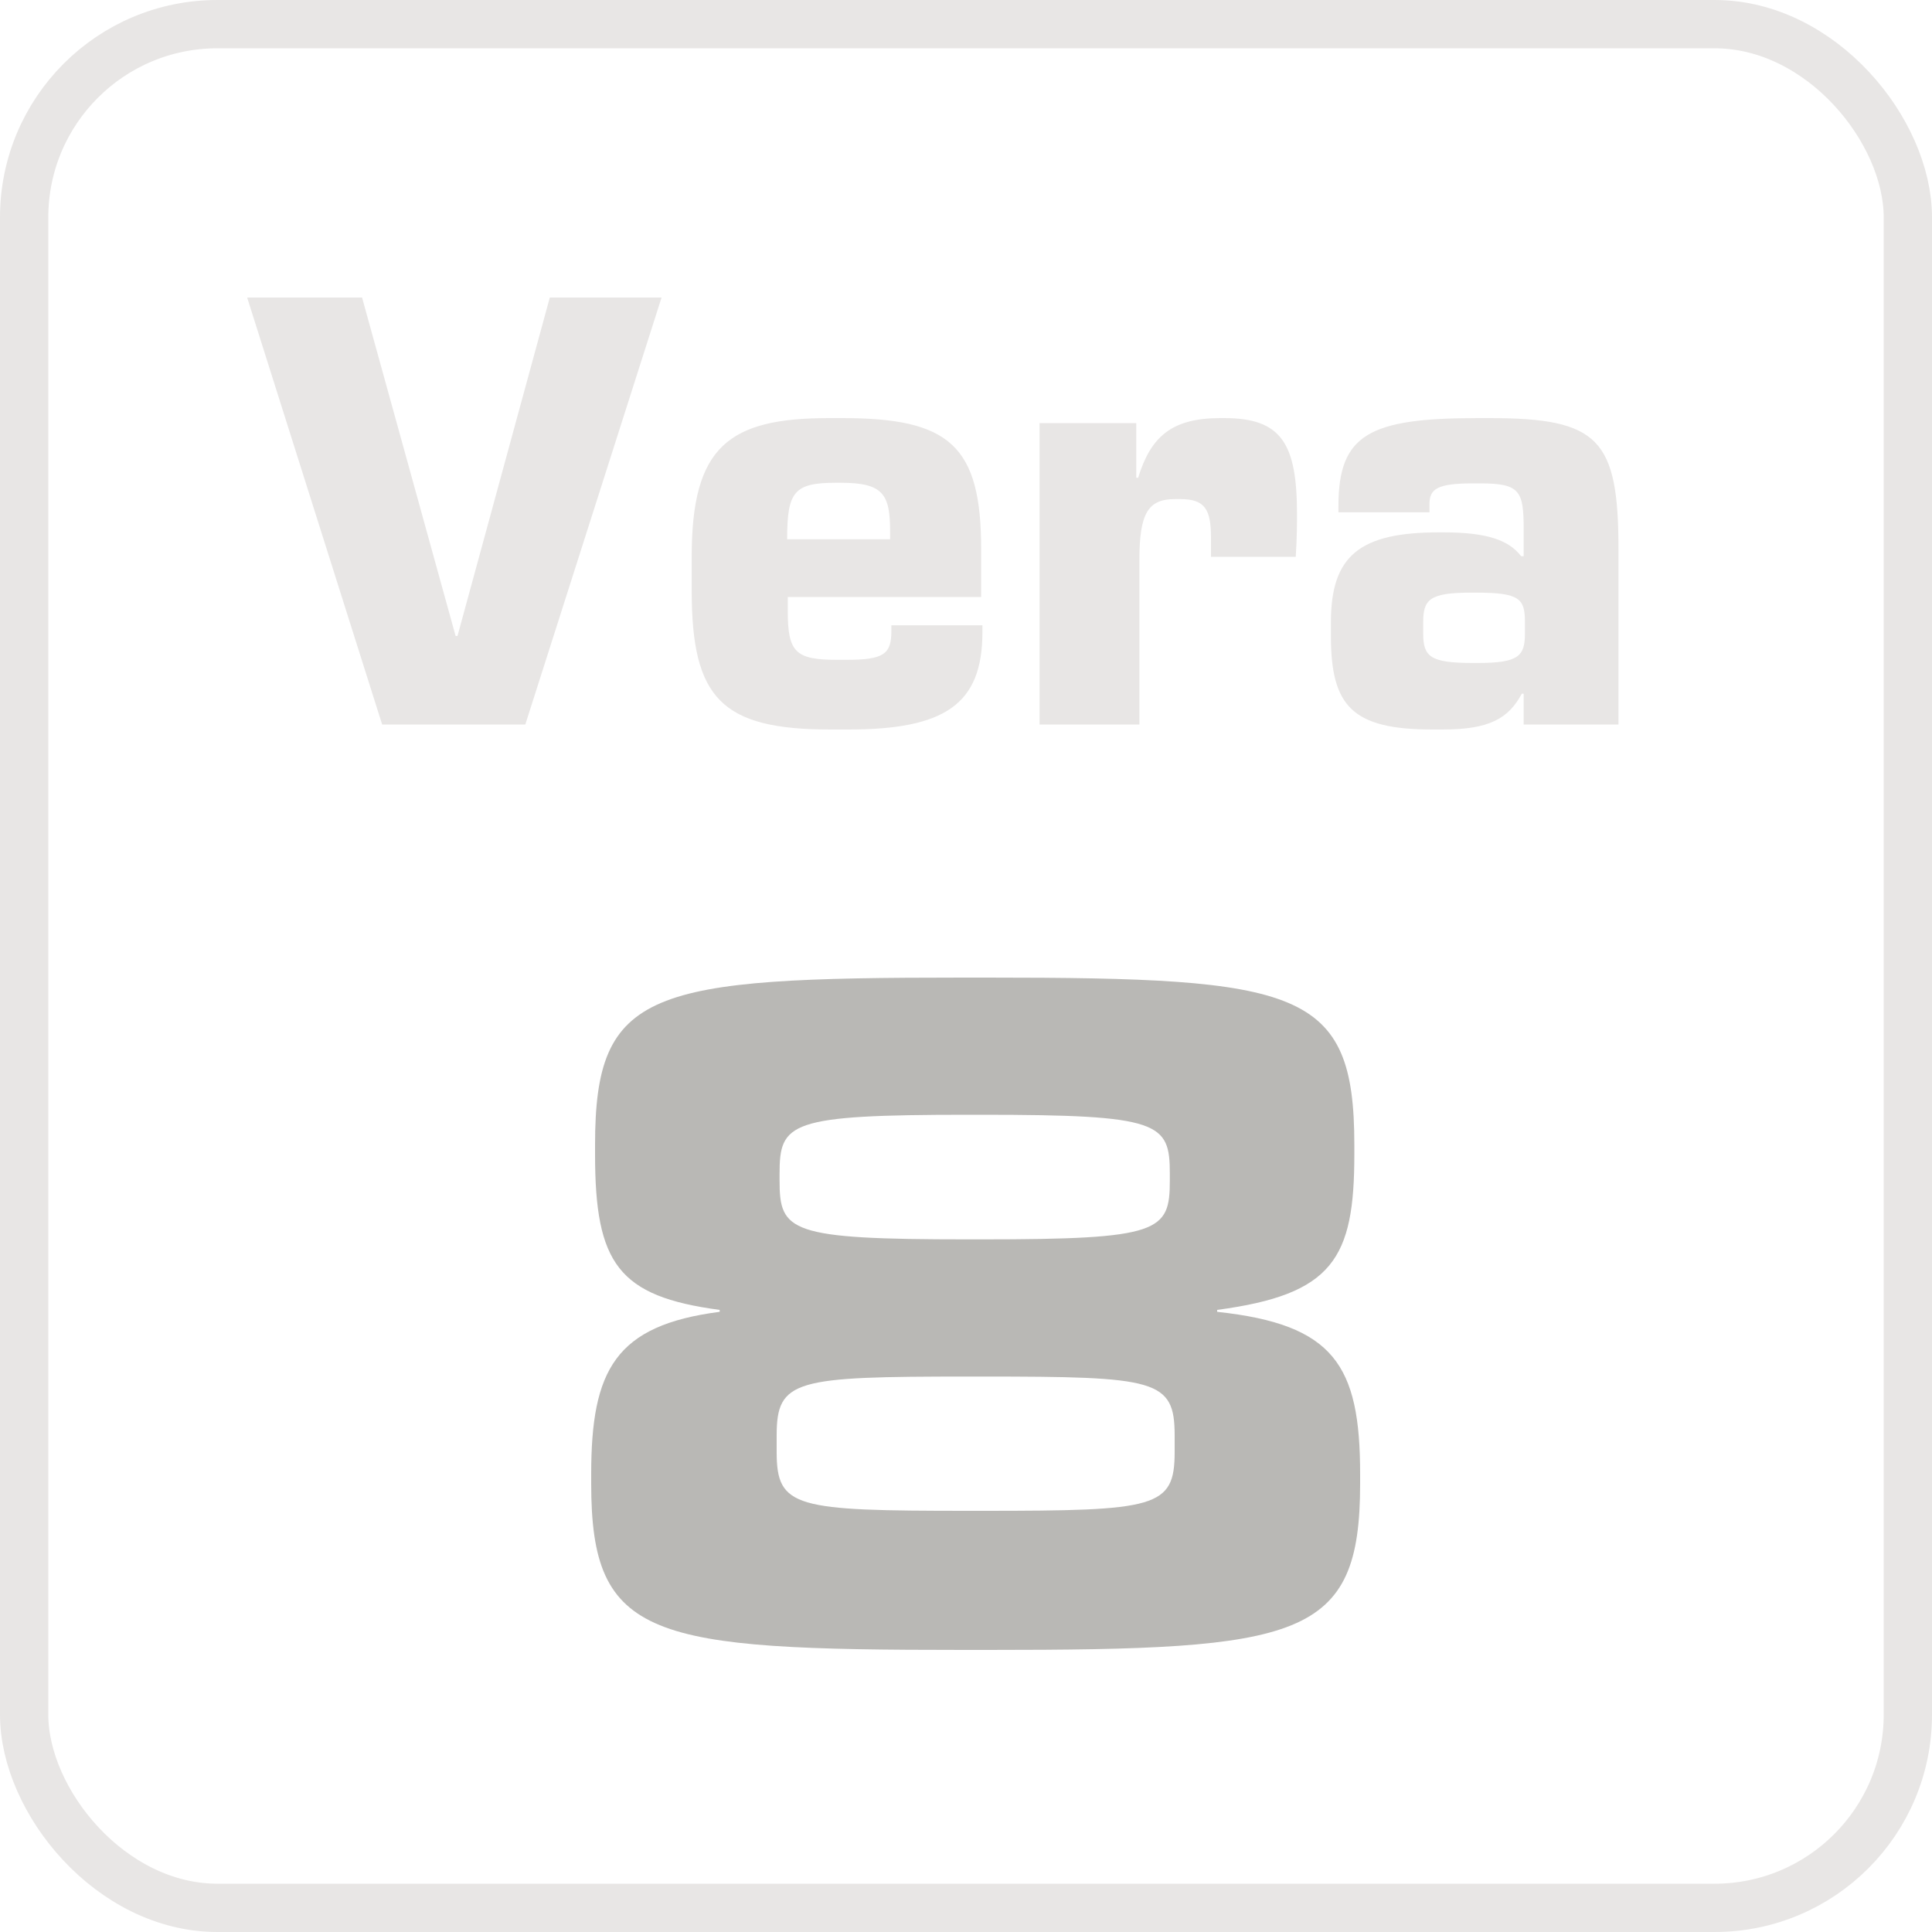 <svg xmlns="http://www.w3.org/2000/svg" width="40" height="40" viewBox="0 0 40 40">
  <g fill="none" fill-rule="evenodd">
    <rect width="39" height="39" x=".5" y=".5" stroke="#E8E6E5" rx="4"/>
    <path fill="#E8E6E5" fill-rule="nonzero" d="M13.697,6.16 L10.876,15 L7.912,15 L5.117,6.16 L7.496,6.16 L9.433,13.167 L9.472,13.167 L11.383,6.16 L13.697,6.16 Z M17.558,15.104 L17.194,15.104 C14.932,15.104 14.321,14.454 14.321,12.231 L14.321,11.516 C14.321,9.241 15.088,8.656 17.168,8.656 L17.441,8.656 C19.664,8.656 20.314,9.228 20.314,11.373 L20.314,12.361 L16.31,12.361 L16.31,12.647 C16.31,13.505 16.466,13.661 17.337,13.661 L17.519,13.661 C18.299,13.661 18.455,13.544 18.455,13.063 L18.455,12.946 L20.34,12.946 L20.34,13.089 C20.34,14.584 19.56,15.104 17.558,15.104 Z M16.297,11.165 L18.429,11.165 L18.429,11.009 C18.429,10.229 18.286,9.995 17.402,9.995 L17.311,9.995 C16.44,9.995 16.297,10.177 16.297,11.165 Z M23.59,11.594 L23.59,15 L21.523,15 L21.523,8.76 L23.525,8.76 L23.525,9.891 L23.564,9.891 C23.824,9.046 24.253,8.656 25.267,8.656 L25.345,8.656 C26.528,8.656 26.853,9.176 26.853,10.645 C26.853,10.814 26.853,11.126 26.827,11.529 L25.072,11.529 L25.072,11.126 C25.072,10.541 24.942,10.333 24.435,10.333 L24.331,10.333 C23.772,10.333 23.59,10.619 23.59,11.594 Z M33.509,11.386 L33.509,15 L31.546,15 L31.546,14.363 L31.507,14.363 C31.234,14.87 30.844,15.104 29.869,15.104 L29.661,15.104 C27.997,15.104 27.555,14.623 27.555,13.167 L27.555,12.881 C27.555,11.503 28.153,11.022 29.791,11.022 L29.882,11.022 C30.779,11.022 31.234,11.178 31.494,11.516 L31.546,11.516 L31.546,10.957 C31.546,10.164 31.468,10.008 30.649,10.008 L30.493,10.008 C29.752,10.008 29.596,10.125 29.596,10.437 L29.596,10.606 L27.711,10.606 L27.711,10.476 C27.711,8.994 28.348,8.656 30.597,8.656 L30.831,8.656 C33.106,8.656 33.509,9.085 33.509,11.386 Z M30.493,13.726 L30.597,13.726 C31.442,13.726 31.572,13.583 31.572,13.115 L31.572,12.881 C31.572,12.4 31.468,12.27 30.571,12.27 L30.454,12.27 C29.596,12.27 29.466,12.413 29.466,12.881 L29.466,13.115 C29.466,13.596 29.609,13.726 30.493,13.726 Z"/>
    <path fill="#B9B8B5" fill-rule="nonzero" d="M20.04,25.66 L20.32,25.66 C24.02,25.66 24.22,25.5 24.22,24.44 L24.22,24.3 C24.22,23.24 24.02,23.08 20.32,23.08 L20.04,23.08 C16.34,23.08 16.14,23.24 16.14,24.3 L16.14,24.44 C16.14,25.5 16.34,25.66 20.04,25.66 Z M20.06,31.28 L20.34,31.28 C23.94,31.28 24.32,31.22 24.32,30.06 L24.32,29.72 C24.32,28.56 23.94,28.5 20.34,28.5 L20.06,28.5 C16.46,28.5 16.08,28.56 16.08,29.72 L16.08,30.06 C16.08,31.22 16.46,31.28 20.06,31.28 Z M20.46,34.16 L19.94,34.16 C13.46,34.16 12.24,33.94 12.24,30.72 L12.24,30.52 C12.24,28.36 12.74,27.44 14.9,27.16 L14.9,27.12 C12.8,26.84 12.32,26.16 12.32,23.9 L12.32,23.7 C12.32,20.48 13.44,20.24 19.92,20.24 L20.44,20.24 C26.92,20.24 28.04,20.48 28.04,23.7 L28.04,23.9 C28.04,26.06 27.6,26.8 25.2,27.12 L25.2,27.16 C27.62,27.42 28.16,28.26 28.16,30.52 L28.16,30.72 C28.16,33.94 26.94,34.16 20.46,34.16 Z"/>
  </g>
</svg>
